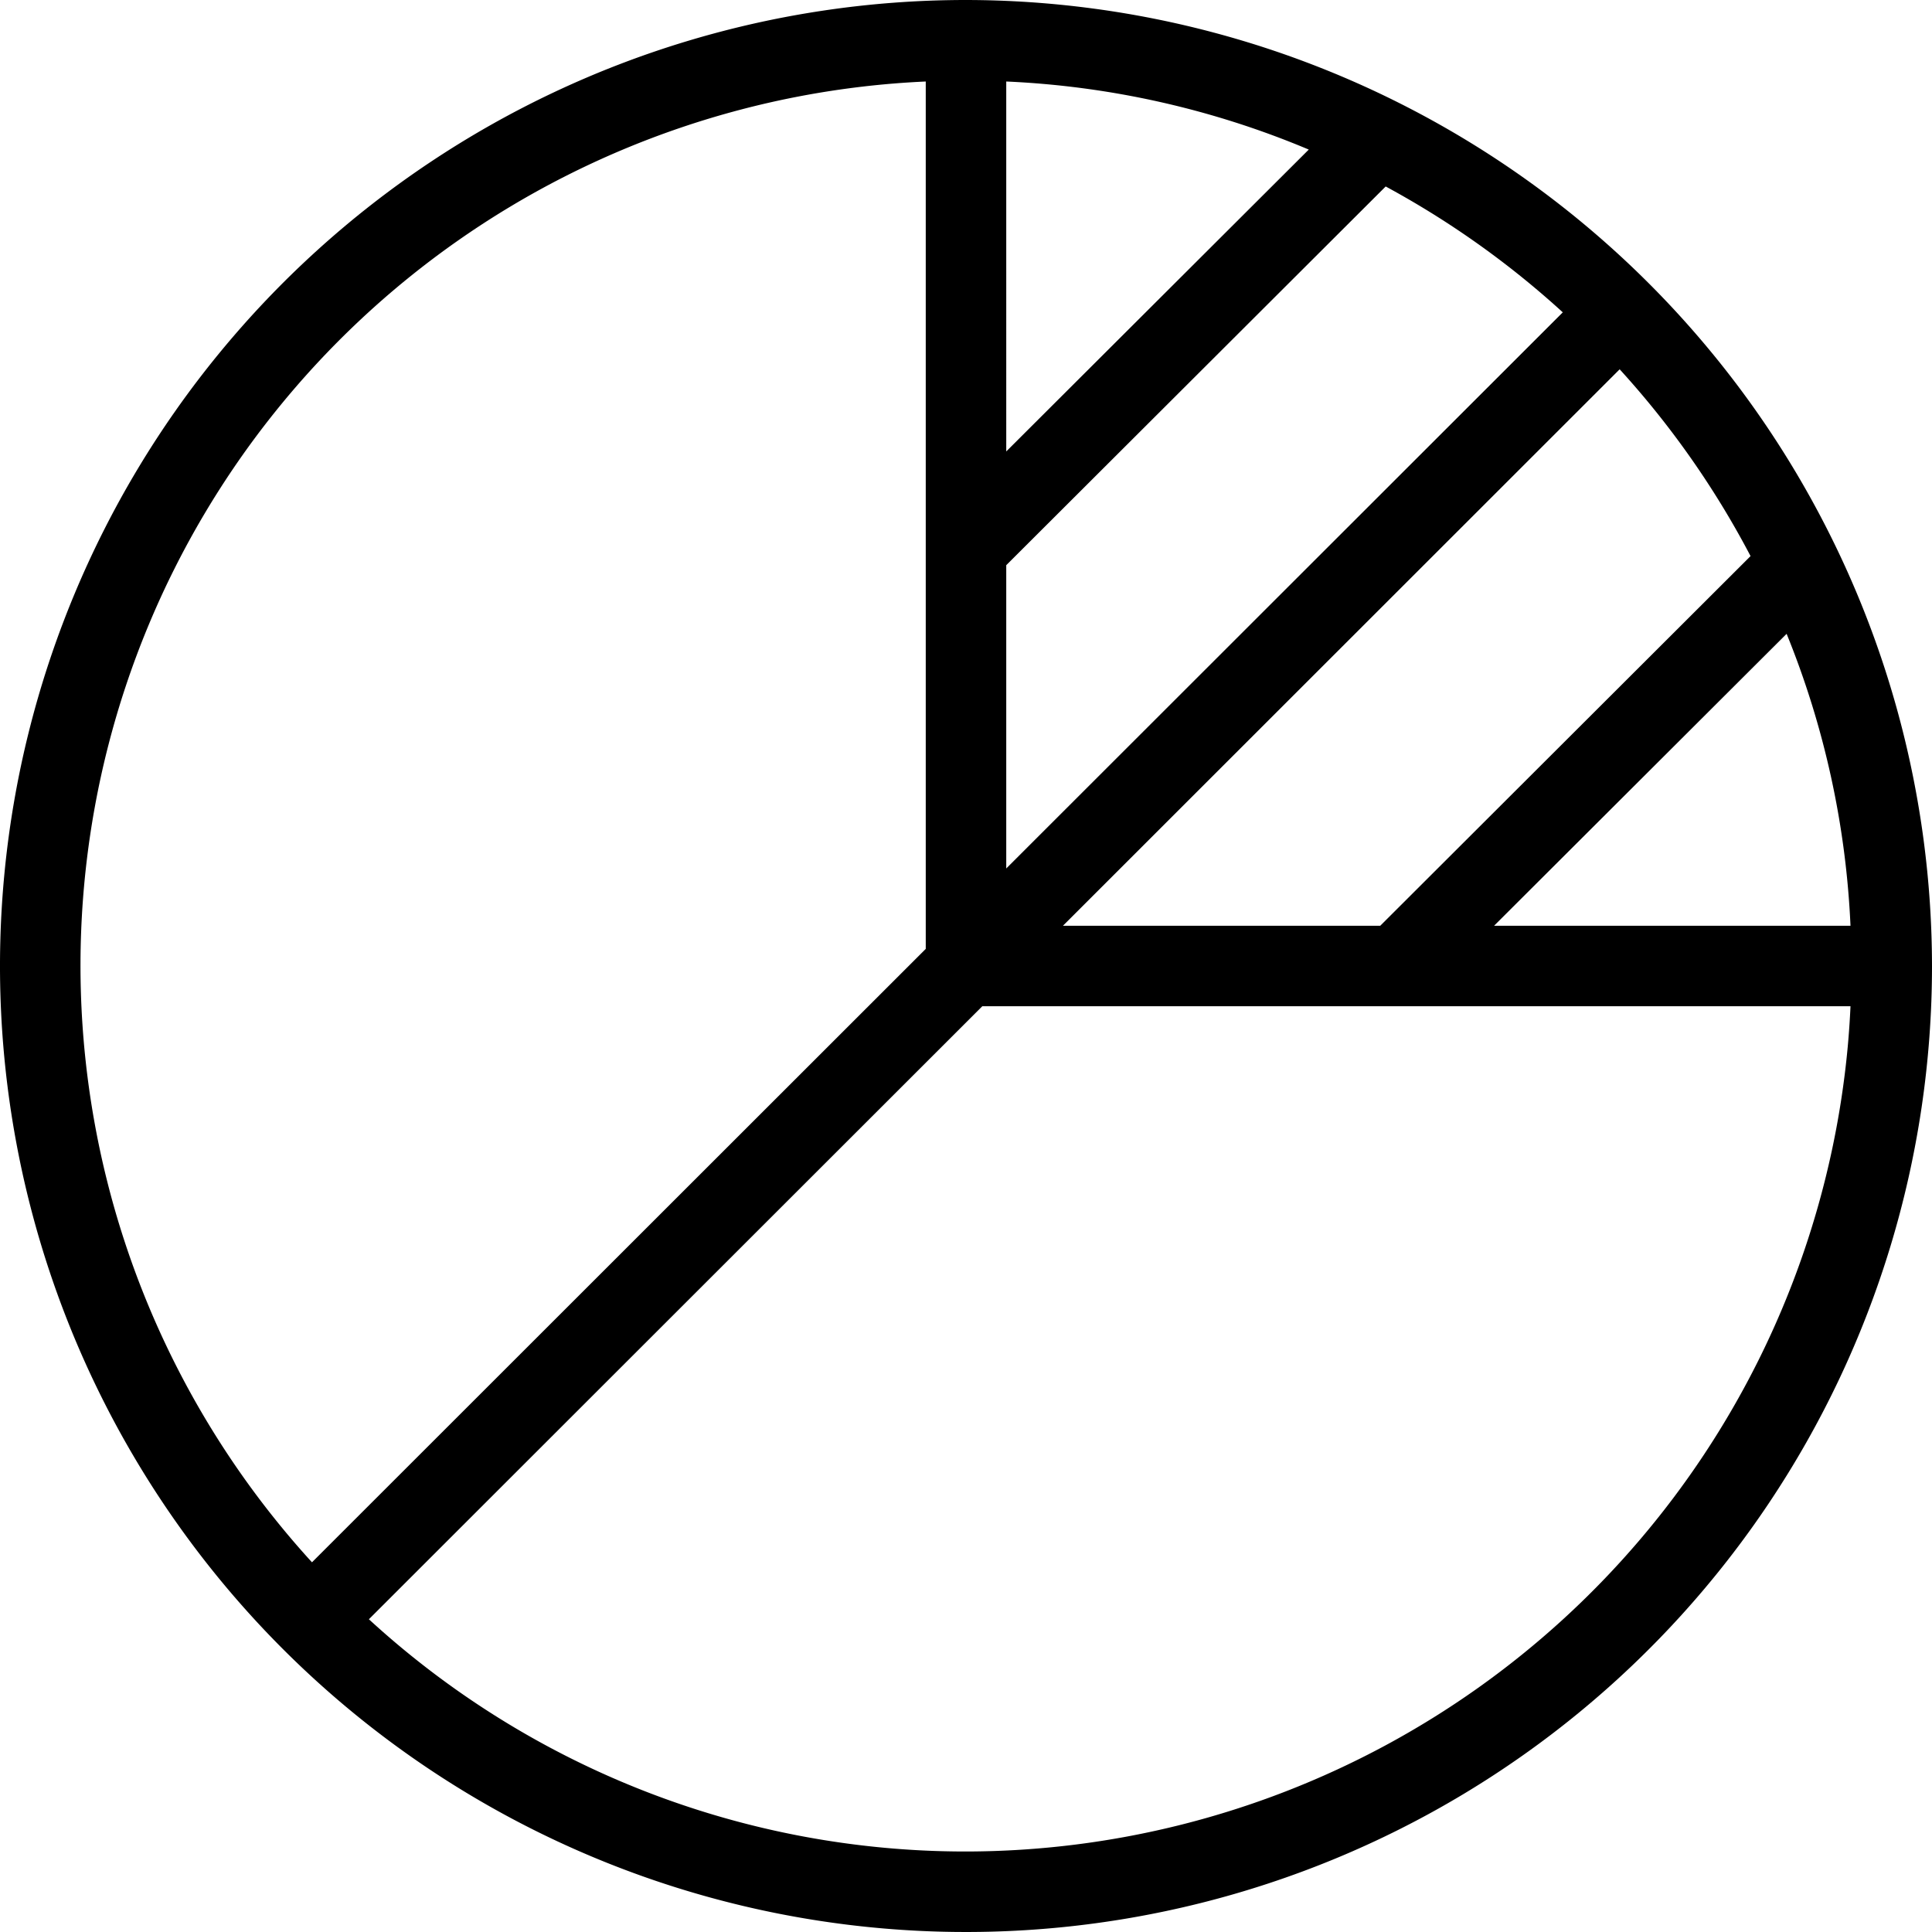 <?xml version="1.0" encoding="UTF-8"?> <svg xmlns="http://www.w3.org/2000/svg" width="48" height="48" viewBox="0 0 48 48"><g transform="translate(-767 -8268)"><path d="M964,2219a24,24,0,1,0,24,24A24.028,24.028,0,0,0,964,2219Zm1,2.025a21.862,21.862,0,0,1,7.516,1.691l-7.516,7.5Zm0,12.017,9.427-9.409a22.18,22.18,0,0,1,4.4,3.127L965,2240.577Zm15.24-4.867a22.122,22.122,0,0,1,3.252,4.641l-9.2,9.184h-7.883Zm4.148,6.572a21.845,21.845,0,0,1,1.587,7.253H977.12ZM963,2221.025v21.55l-15.249,15.24A21.986,21.986,0,0,1,963,2221.025ZM964,2265a21.917,21.917,0,0,1-14.835-5.77l15.24-15.23h21.57c-.015.335-.038.669-.068,1A22.029,22.029,0,0,1,964,2265Z" transform="translate(-173 6049)"></path></g></svg> 